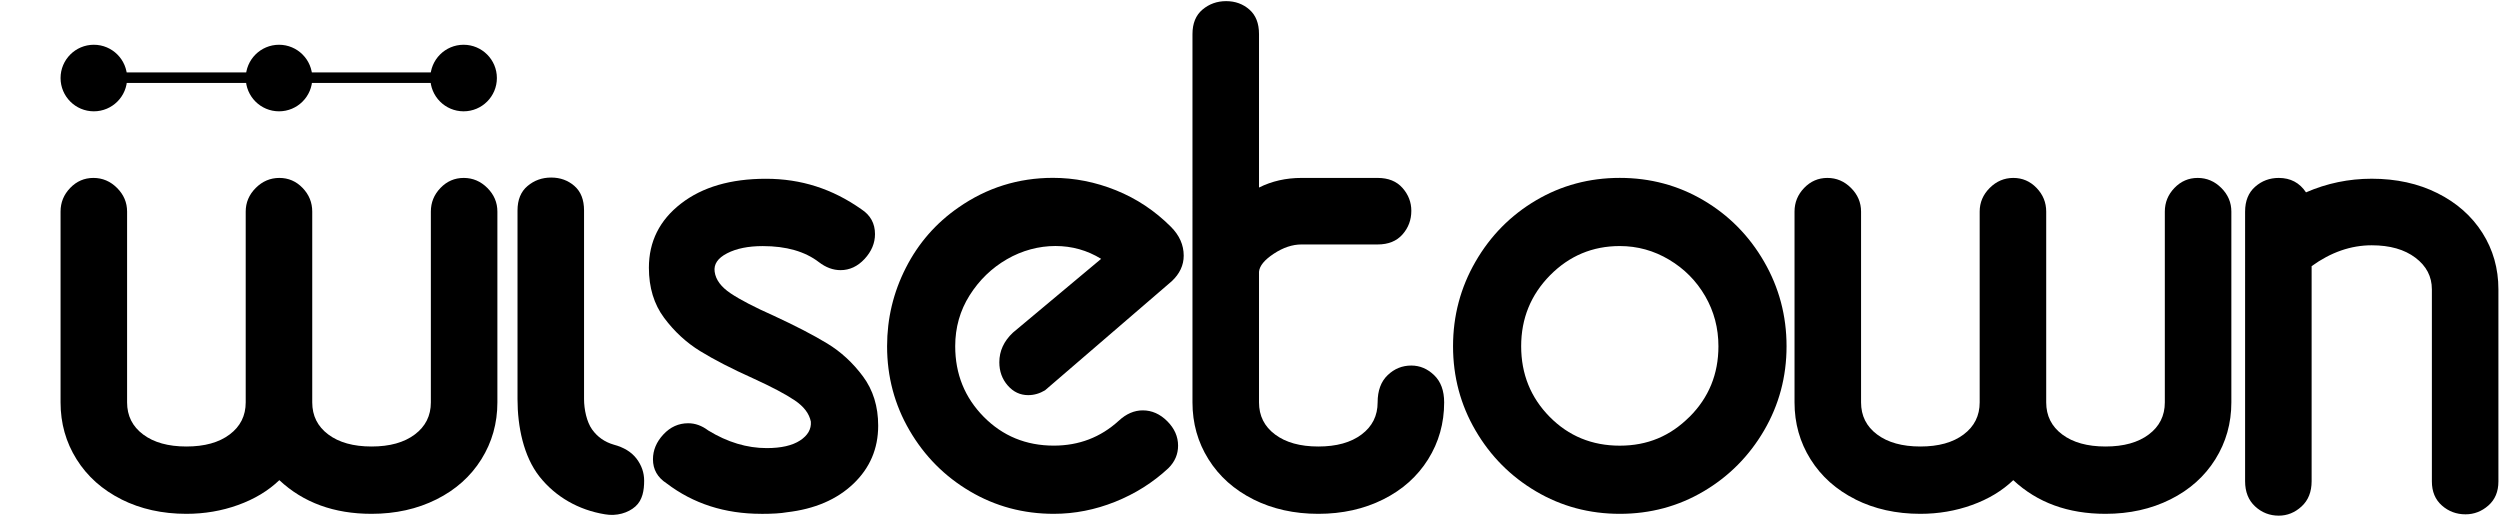 <?xml version="1.0" encoding="UTF-8"?>
<svg xmlns="http://www.w3.org/2000/svg" id="Livello_2" data-name="Livello 2" viewBox="0 0 658 136">
  <defs>
    
  </defs>
  <path class="cls-5" d="m31.98,131.44c-5.06-2.53-9-6.05-11.82-10.55-2.82-4.5-4.22-9.49-4.22-14.98v-50.22c0-2.39.84-4.46,2.53-6.22,1.69-1.76,3.73-2.64,6.12-2.64s4.46.88,6.22,2.64c1.76,1.76,2.64,3.83,2.64,6.22v50.22c0,3.52,1.4,6.33,4.22,8.44,2.81,2.11,6.61,3.17,11.39,3.17s8.58-1.05,11.39-3.17c2.81-2.11,4.22-4.92,4.22-8.44v-50.22c0-2.39.88-4.46,2.64-6.22,1.76-1.76,3.83-2.64,6.22-2.64s4.43.88,6.12,2.64c1.69,1.76,2.53,3.83,2.53,6.22v50.22c0,3.52,1.4,6.33,4.22,8.44,2.81,2.11,6.61,3.17,11.39,3.17s8.58-1.05,11.39-3.17c2.81-2.11,4.22-4.92,4.22-8.44v-50.22c0-2.39.84-4.46,2.53-6.22,1.69-1.76,3.73-2.64,6.12-2.64s4.46.88,6.22,2.64c1.76,1.76,2.64,3.83,2.64,6.22v50.22c0,5.49-1.41,10.48-4.22,14.98-2.82,4.5-6.75,8.02-11.82,10.55-5.06,2.53-10.76,3.8-17.09,3.8-9.85,0-17.94-2.95-24.26-8.86-2.95,2.82-6.58,5-10.87,6.54-4.29,1.55-8.83,2.32-13.61,2.32-6.33,0-12.03-1.27-17.09-3.8h0Z"/>
  <path class="cls-5" d="m142,125.44c-4.22-5.34-5.79-13.2-5.79-20.38v-49.67c0-2.81.88-4.96,2.64-6.44,1.76-1.48,3.83-2.22,6.22-2.22s4.43.74,6.12,2.22c1.69,1.48,2.53,3.62,2.53,6.44v49.67c0,2.67.7,5.99,2.11,7.96,1.4,1.97,3.3,3.31,5.7,4.01,2.67.71,4.67,1.94,6.01,3.69,1.33,1.76,2,3.69,2,5.8,0,2.53-.41,5.1-2.31,6.79-1.9,1.69-4.94,2.61-8.03,2.05-6.89-1.12-12.99-4.58-17.21-9.93h0Z"/>
  <path class="cls-5" d="m200.35,135.24c-9.57,0-17.87-2.67-24.9-8.02-2.39-1.55-3.59-3.66-3.59-6.33,0-2.39.91-4.57,2.74-6.54,1.83-1.97,4.01-2.95,6.54-2.95,1.83,0,3.59.63,5.27,1.9,5.06,3.1,10.2,4.64,15.4,4.64,3.8,0,6.72-.67,8.76-2,2.04-1.33,2.99-2.99,2.85-4.96-.42-2.11-1.83-3.97-4.22-5.59-2.39-1.62-6.05-3.55-10.97-5.8-5.63-2.53-10.27-4.92-13.93-7.17-3.66-2.25-6.82-5.17-9.5-8.76-2.67-3.59-4.01-7.98-4.01-13.19,0-6.89,2.81-12.52,8.44-16.88,5.62-4.36,13.08-6.54,22.37-6.54s17.51,2.67,25.11,8.02c2.39,1.55,3.59,3.73,3.59,6.54,0,2.39-.92,4.57-2.74,6.54-1.83,1.97-3.94,2.95-6.33,2.95-1.97,0-3.87-.7-5.7-2.11-3.66-2.81-8.58-4.22-14.77-4.22-3.8,0-6.93.63-9.39,1.9-2.46,1.27-3.55,2.88-3.27,4.85.28,2.11,1.69,4.01,4.22,5.7,2.53,1.69,6.33,3.66,11.39,5.91,5.77,2.67,10.44,5.1,14.03,7.28,3.59,2.18,6.72,5.06,9.39,8.65,2.67,3.59,4.01,7.91,4.01,12.98,0,6.05-2.18,11.15-6.54,15.3-4.36,4.15-10.2,6.65-17.51,7.49-1.55.28-3.8.42-6.75.42h0Z"/>
  <path class="cls-5" d="m255.32,129.33c-6.68-3.94-11.99-9.28-15.93-16.04-3.94-6.75-5.91-14.14-5.91-22.16,0-7.31,1.65-14.21,4.96-20.68,3.3-6.47,7.91-11.74,13.82-15.83,7.45-5.2,15.75-7.81,24.9-7.81,5.62,0,11.15,1.09,16.56,3.27,5.41,2.18,10.23,5.38,14.45,9.6,2.25,2.25,3.38,4.78,3.38,7.6,0,2.53-1.05,4.78-3.16,6.75l-33.34,28.7c-1.41.84-2.88,1.27-4.43,1.27-2.11,0-3.9-.84-5.38-2.53-1.48-1.69-2.22-3.73-2.22-6.12,0-2.95,1.19-5.56,3.59-7.81l23.21-19.41c-3.66-2.25-7.67-3.38-12.03-3.38s-8.76,1.16-12.77,3.48c-4.01,2.32-7.28,5.49-9.81,9.49-2.53,4.01-3.8,8.48-3.8,13.4,0,7.32,2.5,13.5,7.49,18.57,4.99,5.06,11.15,7.6,18.46,7.6,6.61,0,12.31-2.18,17.09-6.54,1.97-1.83,4.08-2.74,6.33-2.74,2.39,0,4.54.95,6.44,2.85,1.9,1.9,2.85,4.05,2.85,6.44,0,2.25-.84,4.22-2.53,5.91-4.08,3.8-8.76,6.75-14.03,8.86-5.27,2.11-10.66,3.17-16.14,3.17-8.02,0-15.37-1.97-22.05-5.91h0Z"/>
  <path class="cls-5" d="m329.9,131.44c-5.06-2.53-9-6.05-11.82-10.55-2.82-4.5-4.22-9.49-4.22-14.98V8.96c0-2.81.88-4.96,2.64-6.44,1.76-1.48,3.83-2.22,6.22-2.22s4.43.74,6.12,2.22c1.69,1.48,2.53,3.62,2.53,6.44v40.4c3.38-1.69,7.1-2.53,11.18-2.53h20.05c2.81,0,4.99.88,6.54,2.64,1.55,1.76,2.32,3.76,2.32,6.01,0,2.39-.77,4.47-2.32,6.22-1.55,1.76-3.73,2.64-6.54,2.64h-20.05c-2.39,0-4.82.81-7.28,2.43-2.46,1.62-3.76,3.2-3.9,4.75v34.39c0,3.52,1.4,6.33,4.22,8.44,2.81,2.11,6.61,3.17,11.39,3.17s8.58-1.05,11.39-3.17c2.81-2.11,4.22-4.92,4.22-8.44,0-3.09.88-5.49,2.64-7.17,1.76-1.69,3.83-2.53,6.22-2.53,2.25,0,4.25.84,6.01,2.53,1.76,1.69,2.64,4.08,2.64,7.17,0,5.49-1.41,10.48-4.22,14.98-2.82,4.5-6.75,8.02-11.82,10.55-5.06,2.53-10.76,3.8-17.09,3.8s-12.03-1.27-17.09-3.8Z"/>
  <path class="cls-5" d="m404.28,129.33c-6.68-3.94-11.99-9.28-15.93-16.04-3.94-6.75-5.91-14.14-5.91-22.16s1.97-15.44,5.91-22.26c3.94-6.82,9.25-12.2,15.93-16.14,6.68-3.94,14.03-5.91,22.05-5.91s15.37,1.97,22.05,5.91c6.68,3.94,11.99,9.32,15.93,16.14,3.94,6.82,5.91,14.24,5.91,22.26s-1.97,15.4-5.91,22.16c-3.94,6.75-9.25,12.1-15.93,16.04-6.68,3.94-14.03,5.91-22.05,5.91s-15.37-1.97-22.05-5.91Zm40.41-19.62c5.06-5.06,7.6-11.25,7.6-18.57,0-4.78-1.16-9.18-3.48-13.19-2.32-4.01-5.49-7.21-9.5-9.6-4.01-2.39-8.33-3.59-12.98-3.59-7.17,0-13.29,2.57-18.36,7.7-5.06,5.14-7.6,11.36-7.6,18.67s2.5,13.5,7.49,18.57c4.99,5.06,11.15,7.6,18.46,7.6s13.29-2.53,18.36-7.6Z"/>
  <path class="cls-5" d="m488.36,131.44c-5.06-2.53-9-6.05-11.82-10.55-2.82-4.5-4.22-9.49-4.22-14.98v-50.22c0-2.39.84-4.46,2.53-6.22,1.69-1.76,3.72-2.64,6.12-2.64s4.46.88,6.22,2.64c1.76,1.76,2.64,3.83,2.64,6.22v50.22c0,3.52,1.4,6.33,4.22,8.44,2.81,2.11,6.61,3.17,11.39,3.17s8.58-1.05,11.39-3.17c2.81-2.11,4.22-4.92,4.22-8.44v-50.22c0-2.39.88-4.46,2.64-6.22,1.76-1.76,3.83-2.64,6.22-2.64s4.43.88,6.12,2.64c1.69,1.76,2.53,3.83,2.53,6.22v50.22c0,3.52,1.4,6.33,4.22,8.44,2.81,2.11,6.61,3.17,11.39,3.17s8.58-1.05,11.39-3.17c2.81-2.11,4.22-4.92,4.22-8.44v-50.22c0-2.39.84-4.46,2.53-6.22,1.69-1.76,3.73-2.64,6.12-2.64s4.46.88,6.22,2.64c1.76,1.76,2.64,3.83,2.64,6.22v50.22c0,5.49-1.41,10.48-4.22,14.98-2.82,4.5-6.75,8.02-11.82,10.55-5.06,2.53-10.76,3.8-17.09,3.8-9.85,0-17.94-2.95-24.27-8.86-2.95,2.82-6.58,5-10.87,6.54-4.29,1.55-8.83,2.32-13.61,2.32-6.33,0-12.03-1.27-17.09-3.8h0Z"/>
  <path class="cls-5" d="m640.07,76.16c0-3.38-1.44-6.15-4.33-8.33-2.88-2.18-6.72-3.27-11.5-3.27-5.49,0-10.76,1.83-15.82,5.49v56.59c0,2.82-.88,5.03-2.64,6.65-1.76,1.62-3.77,2.43-6.01,2.43-2.39,0-4.47-.81-6.22-2.43-1.76-1.62-2.64-3.83-2.64-6.65V55.69c0-2.81.88-4.99,2.64-6.54,1.76-1.55,3.83-2.32,6.22-2.32,3.09,0,5.49,1.27,7.17,3.8,5.49-2.39,11.25-3.59,17.3-3.59,6.47,0,12.24,1.27,17.3,3.8,5.06,2.53,9,6.01,11.82,10.44,2.81,4.43,4.22,9.39,4.22,14.88v50.56c0,2.67-.88,4.78-2.64,6.33-1.76,1.55-3.77,2.32-6.01,2.32-2.39,0-4.47-.77-6.22-2.32-1.76-1.55-2.64-3.66-2.64-6.33v-50.56h0Z"/>
  <rect class="cls-3" x="27.68" y="19.06" width="101.35" height="2.77"/>
  <circle class="cls-6 verde bordo" cx="122.09" cy="20.54" r="4"/>
  <circle class="cls-8 arancio bordo" cx="73.44" cy="20.54" r="4"/>
  <circle class="cls-7 rosso bordo" cx="24.7" cy="20.54" r="4"/>
  <circle class="cls-2 rosso" cx="24.7" cy="20.54" r="8.76"/>
  <circle class="cls-1 arancio" cx="73.44" cy="20.54" r="8.76"/>
  <circle class="cls-4 verde" cx="122.02" cy="20.54" r="8.76"/>
</svg>
